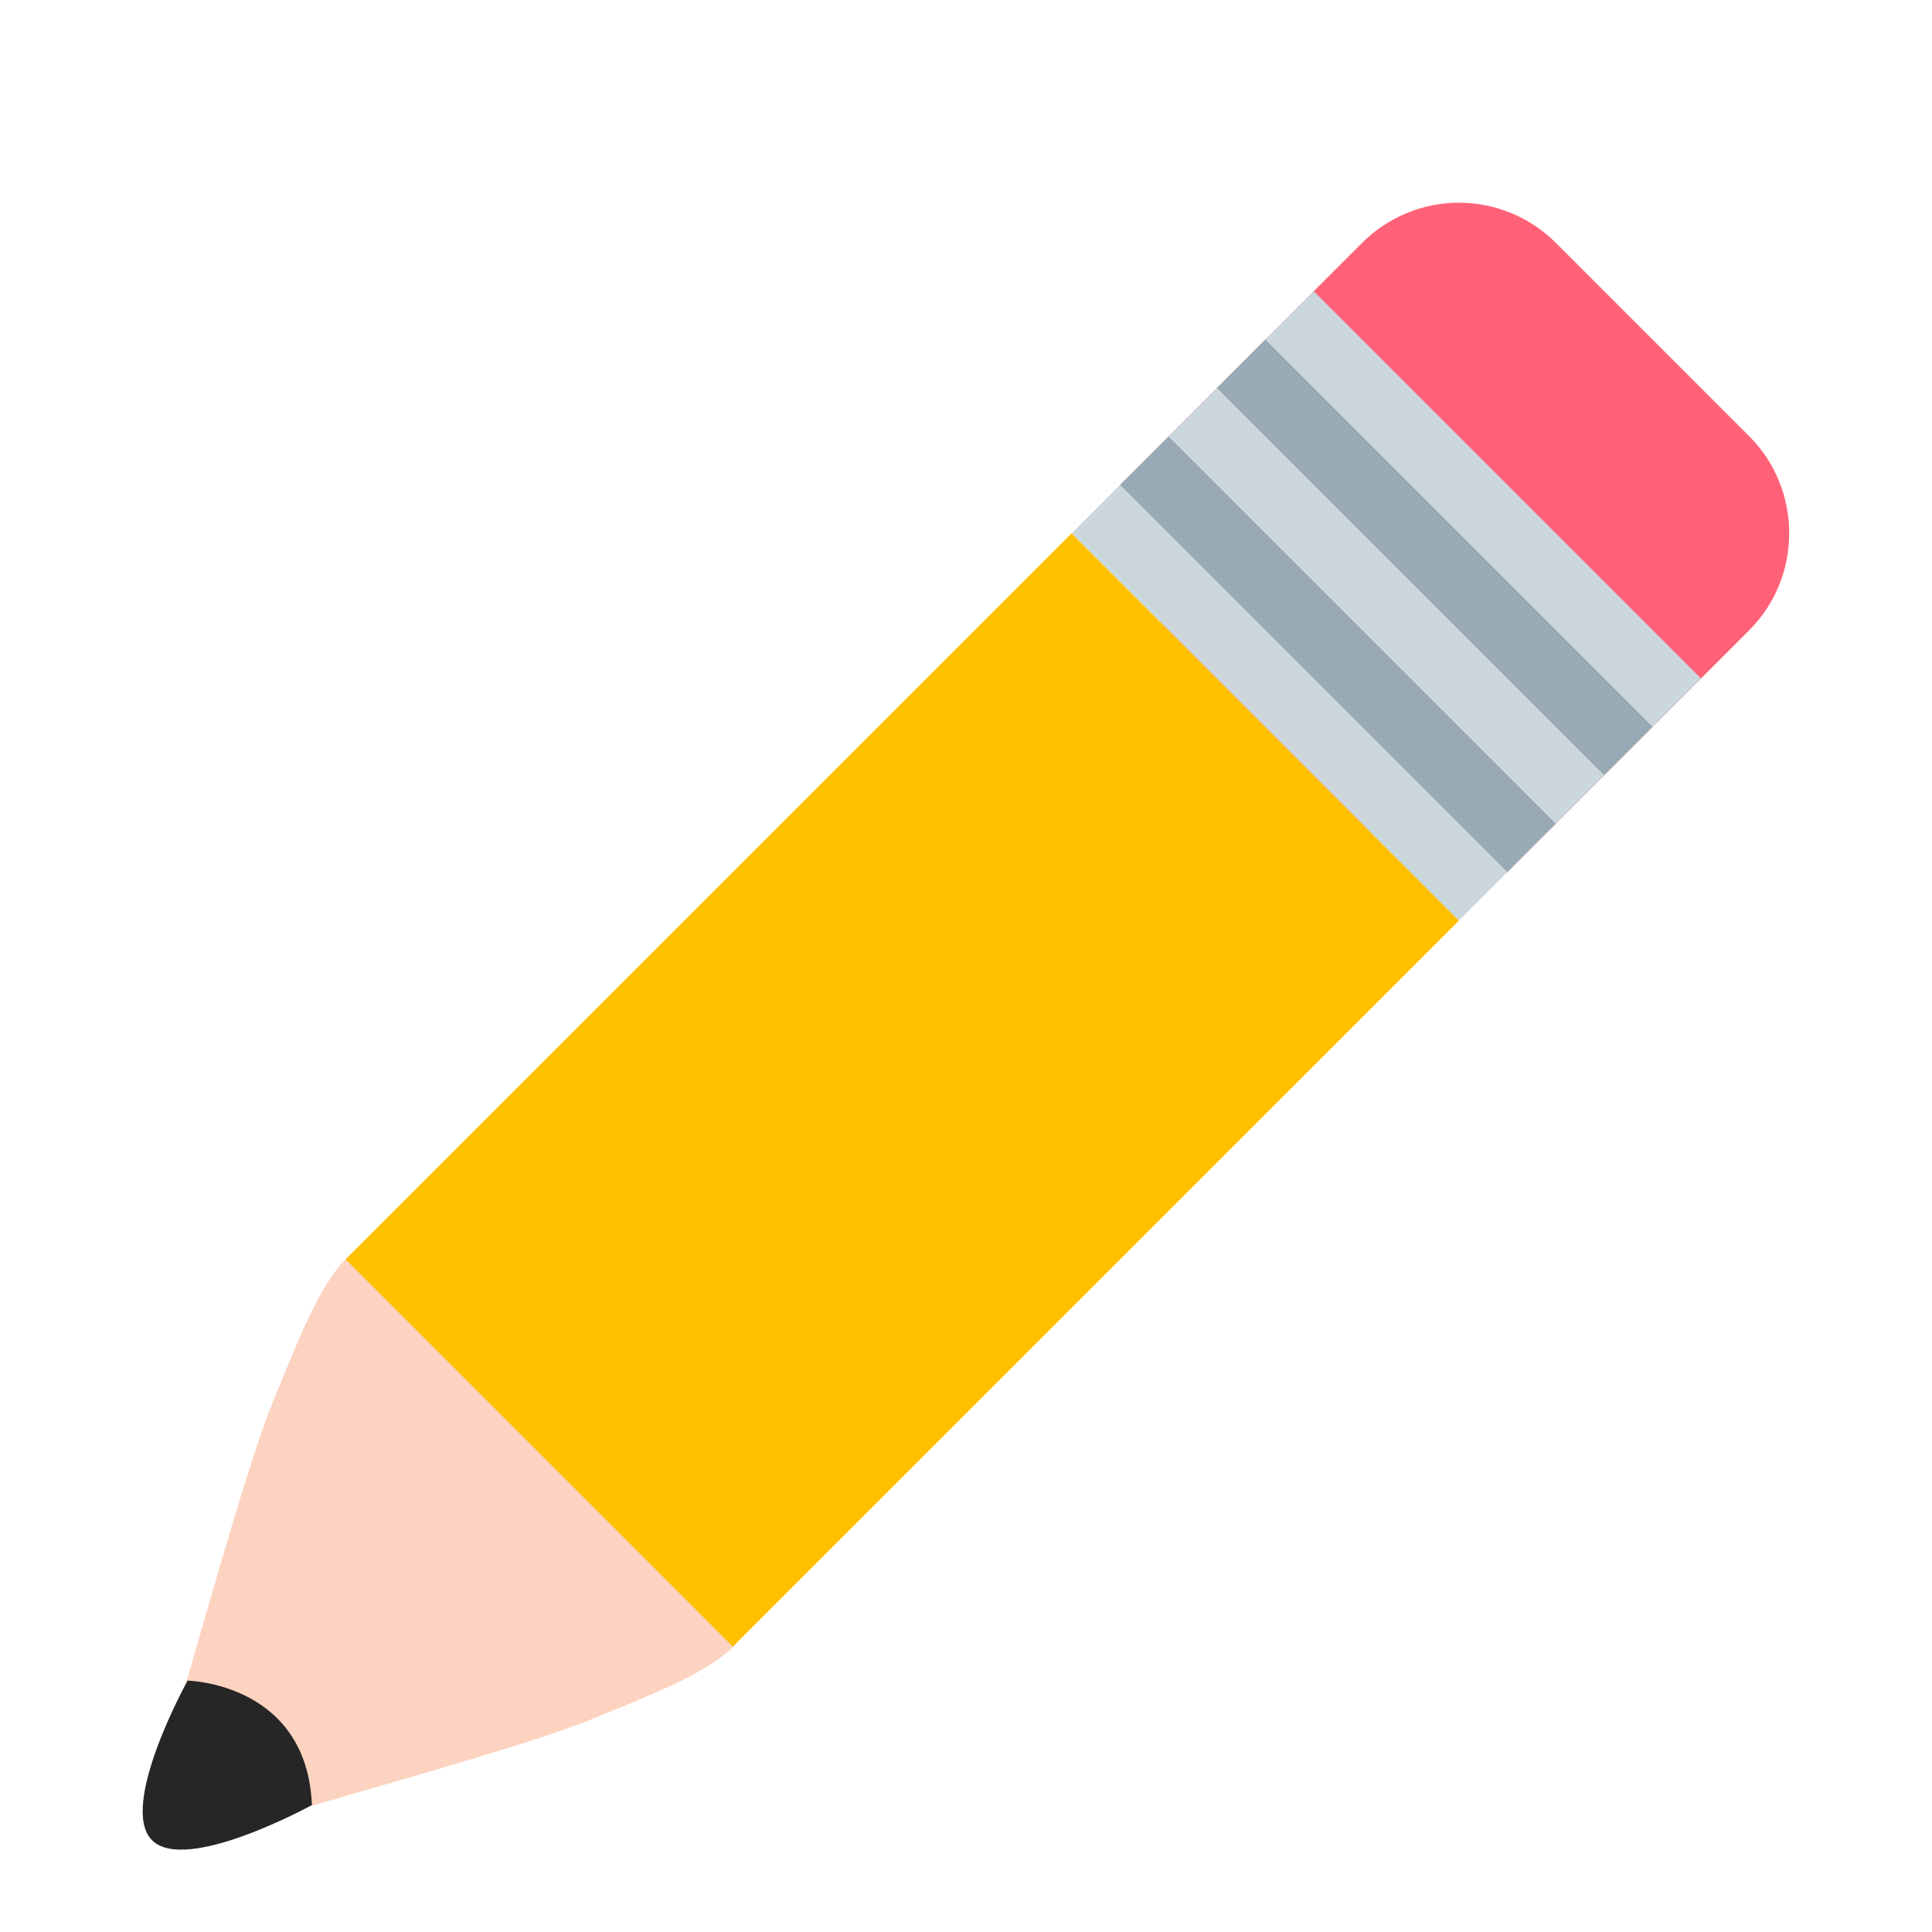 <?xml version="1.0" encoding="UTF-8" standalone="no"?><!DOCTYPE svg PUBLIC "-//W3C//DTD SVG 1.1//EN" "http://www.w3.org/Graphics/SVG/1.1/DTD/svg11.dtd"><svg width="100%" height="100%" viewBox="0 0 3334 3334" version="1.1" xmlns="http://www.w3.org/2000/svg" xmlns:xlink="http://www.w3.org/1999/xlink" xml:space="preserve" xmlns:serif="http://www.serif.com/" style="fill-rule:evenodd;clip-rule:evenodd;stroke-linejoin:round;stroke-miterlimit:2;"><path d="M286.172,3021.54c51.879,-168.466 136.713,-485.833 186.427,-606.67c40.172,-97.503 77.698,-195.487 123.803,-241.673c46.106,-46.106 124.525,-42.498 171.834,4.65c-0,0 197.973,134.308 268.936,223.151c88.843,70.722 223.311,269.177 223.311,269.177c47.308,47.308 50.917,125.648 4.811,171.833c-46.186,46.106 -144.17,83.632 -241.754,123.804c-120.756,49.714 -438.203,134.388 -606.669,186.427c-28.786,8.82 -139.519,-101.914 -130.699,-130.699Z" style="fill:#fcd3c0;fill-rule:nonzero;"/><path d="M2016.45,753.144c-44.301,44.285 -69.216,104.422 -69.216,167.062c-0,62.64 24.915,122.778 69.216,167.063l334.125,334.205c91.677,91.584 242.449,91.584 334.126,0l334.205,-334.205c91.584,-91.677 91.584,-242.449 -0,-334.125l-334.125,-334.125c-44.286,-44.301 -104.423,-69.217 -167.063,-69.217c-62.64,-0 -122.777,24.916 -167.062,69.217l-334.206,334.125Z" style="fill:#ff6278;fill-rule:nonzero;"/><path d="M596.402,2173.2l334.366,334.366l333.804,333.964l1253.11,-1253.03l-668.33,-668.251l-1252.95,1252.95Z" style="fill:#ffc000;fill-rule:nonzero;"/><path d="M538.269,3114.95c0,0 -217.217,119.394 -275.912,60.699c-58.694,-58.694 61.341,-275.43 61.341,-275.43c-0,-0 205.751,3.849 214.571,214.731Z" style="fill:#262626;fill-rule:nonzero;"/><path d="M2935.36,1170.82l-668.331,-668.33l-417.596,417.676l668.25,668.331l417.677,-417.677Z" style="fill:#ccd6dd;fill-rule:nonzero;"/><path d="M2851.81,1254.29l-668.25,-668.25l-83.551,83.551l668.25,668.251l83.551,-83.552Zm-167.022,167.263l-668.331,-668.33l-83.551,83.551l668.33,668.251l83.552,-83.472Z" style="fill:#99aab5;fill-rule:nonzero;"/></svg>